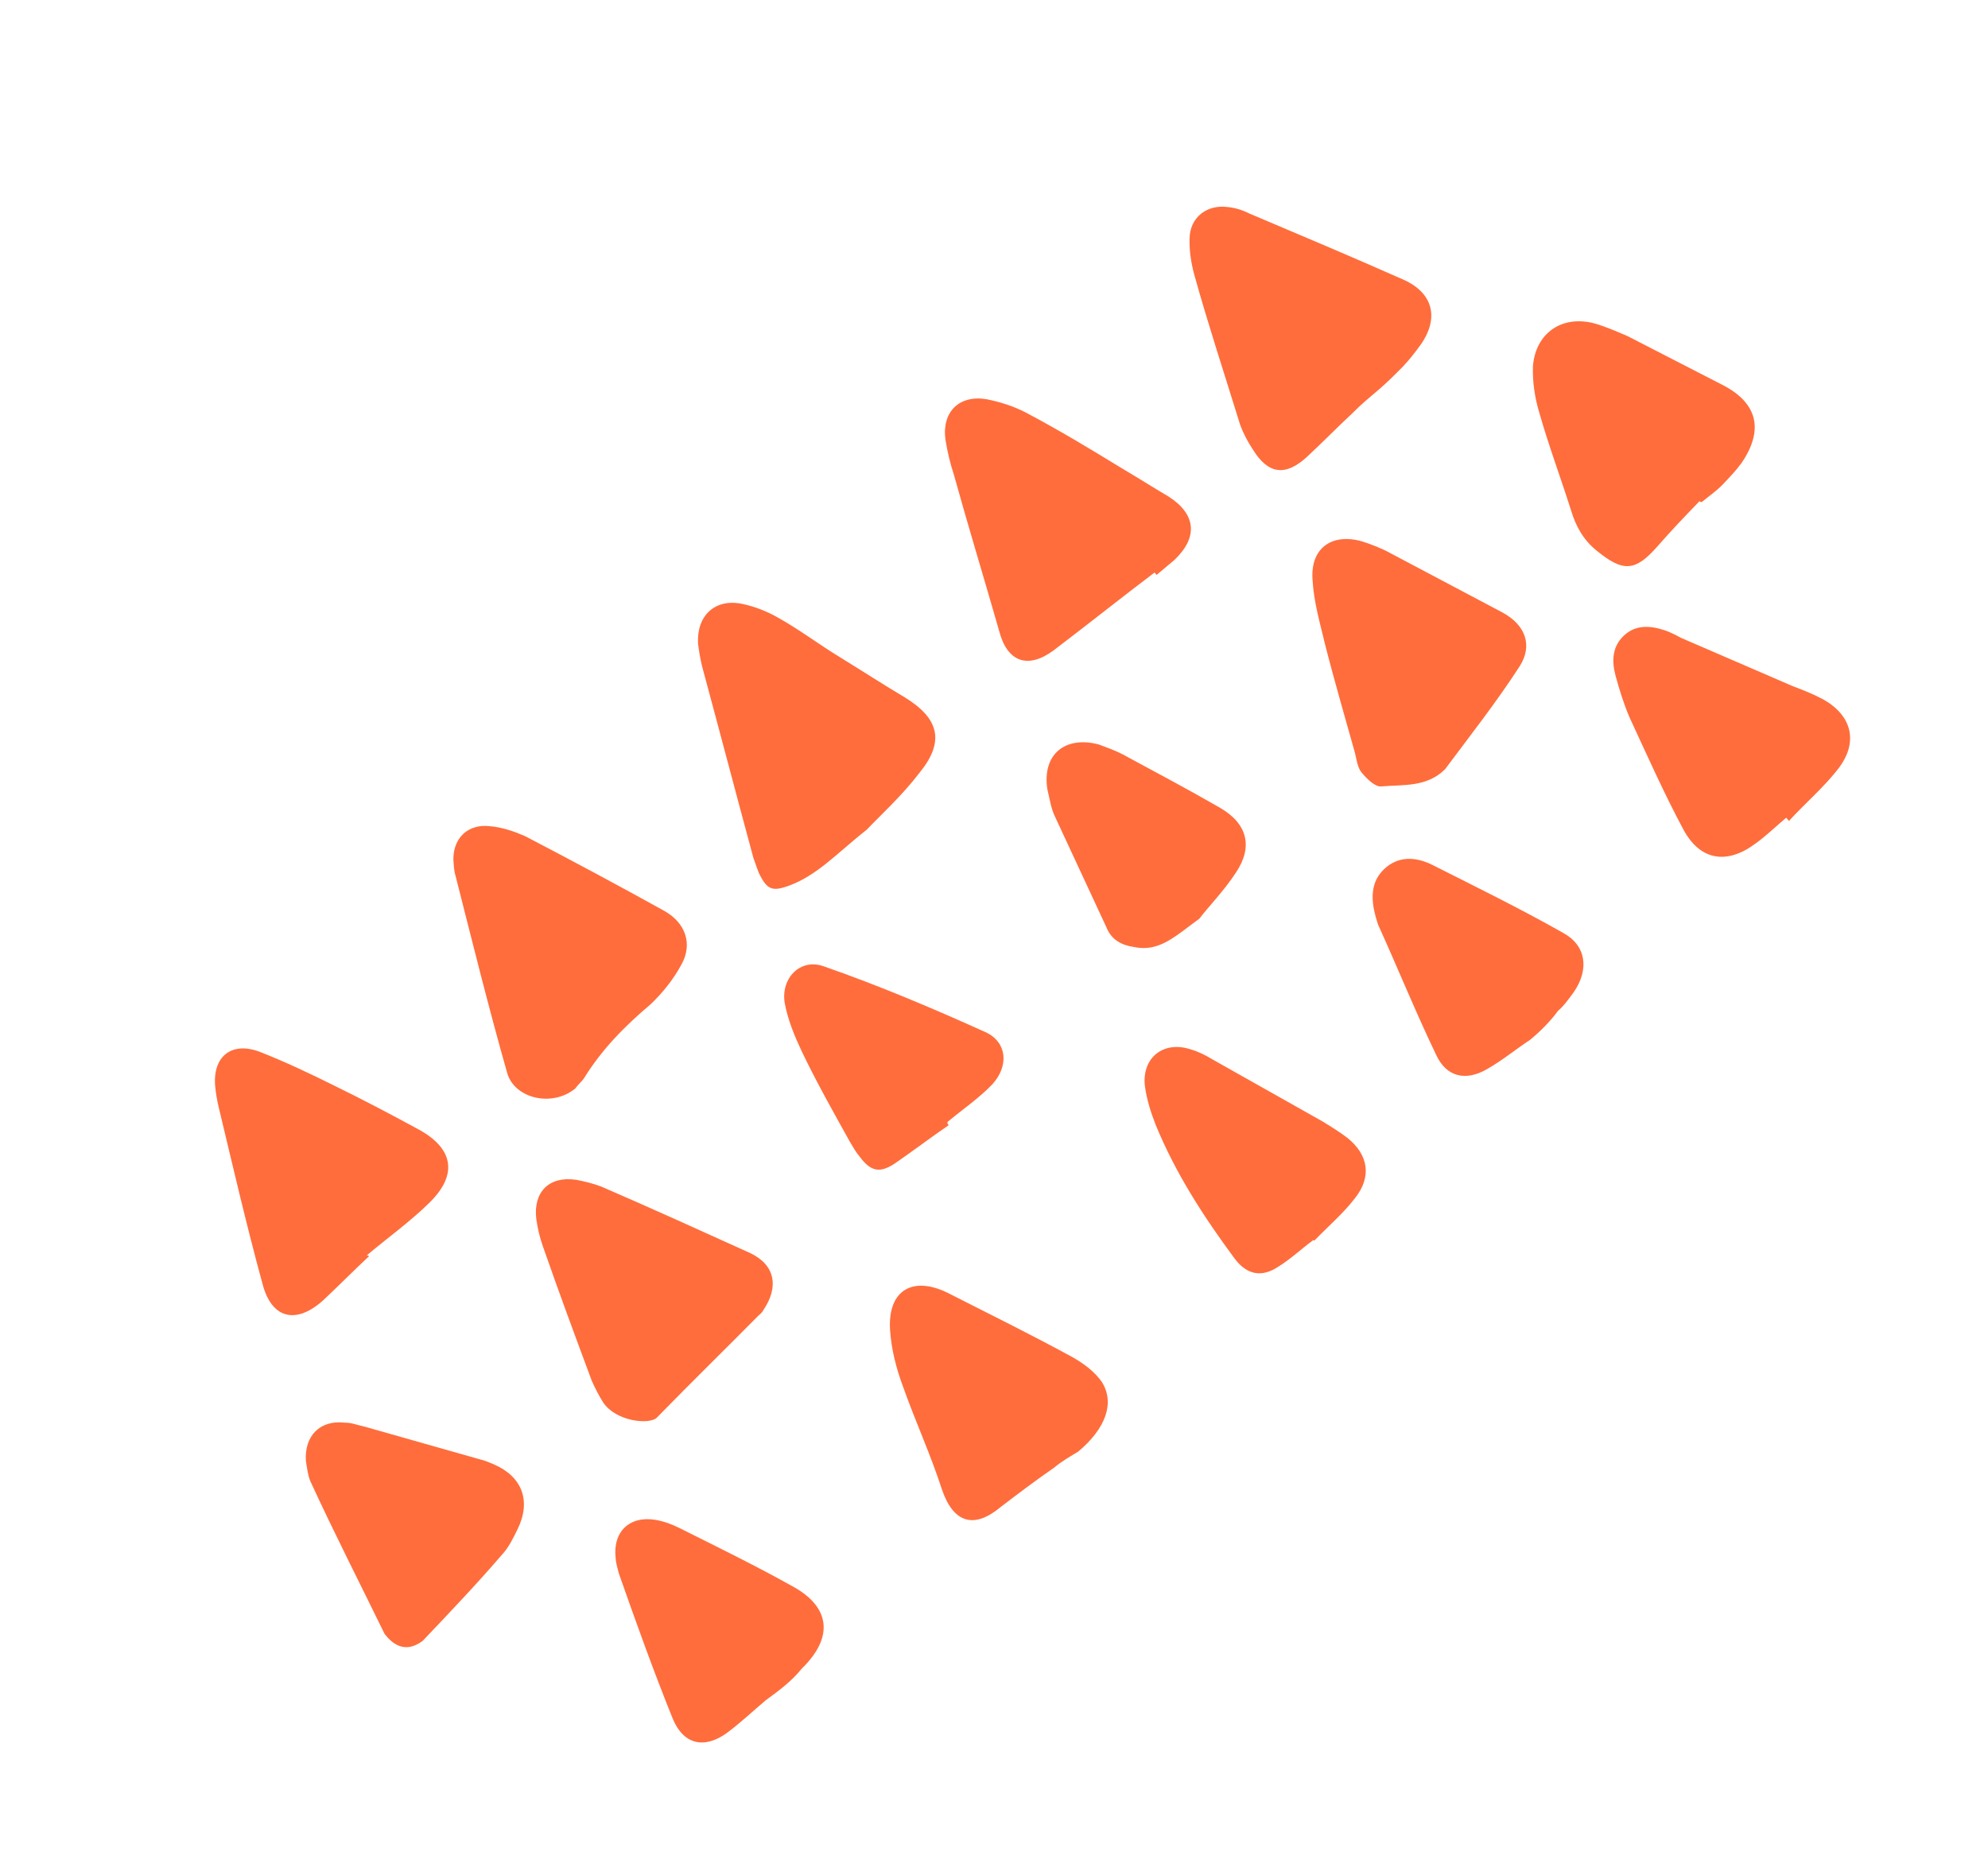 <svg width="119" height="112" viewBox="0 0 119 112" fill="none" xmlns="http://www.w3.org/2000/svg">
<path d="M53.279 79.628C53.123 77.262 54.604 76.35 56.73 77.394C59.2 78.648 61.759 79.911 64.22 81.255C64.867 81.628 65.505 82.09 65.948 82.716C66.745 83.962 66.205 85.499 64.546 86.893C64.163 87.131 63.593 87.443 63.105 87.853C61.999 88.617 60.982 89.388 59.917 90.2C58.306 91.553 57.072 91.175 56.386 89.17C55.709 87.076 54.795 85.097 54.068 83.044C53.664 81.968 53.358 80.81 53.279 79.628ZM36.851 93.266C36.673 91.668 37.706 90.716 39.265 90.987C39.755 91.075 40.238 91.253 40.671 91.472C42.969 92.621 45.226 93.722 47.426 94.953C49.716 96.192 49.919 98.019 47.993 99.887C47.384 100.649 46.611 101.215 45.838 101.781C45.058 102.437 44.318 103.142 43.496 103.75C42.145 104.718 40.904 104.429 40.269 102.882C39.115 100.023 38.058 97.081 37.043 94.188C36.976 93.911 36.869 93.585 36.851 93.266ZM68.528 64.981C68.358 63.293 69.667 62.276 71.293 62.824C71.734 62.952 72.168 63.17 72.511 63.381C74.712 64.612 76.953 65.893 79.153 67.124C79.669 67.44 80.184 67.756 80.651 68.114C81.92 69.128 82.121 70.458 81.107 71.727C80.392 72.66 79.513 73.398 78.668 74.275L78.627 74.226C77.903 74.751 77.31 75.334 76.545 75.81C75.536 76.492 74.646 76.323 73.915 75.355C72.053 72.842 70.377 70.254 69.182 67.345C68.885 66.596 68.637 65.805 68.528 64.981ZM82.861 52.02C83.698 51.233 84.735 51.278 85.733 51.772C88.333 53.083 91.024 54.402 93.567 55.844C94.949 56.597 95.143 58.017 94.21 59.383C93.902 59.809 93.593 60.235 93.252 60.522C92.789 61.16 92.196 61.742 91.61 62.234C90.699 62.834 89.918 63.489 89.014 63.999C87.728 64.746 86.577 64.466 85.967 63.147C84.741 60.598 83.66 57.925 82.483 55.334C82.45 55.196 82.376 55.009 82.343 54.87C82.069 53.852 82.024 52.807 82.861 52.02ZM97.19 38.063C97.881 37.4 98.738 37.428 99.662 37.734C100.013 37.855 100.315 38.018 100.617 38.18C102.841 39.142 105.065 40.103 107.289 41.065C107.902 41.299 108.515 41.534 109.121 41.858C110.846 42.822 111.252 44.395 110.076 45.966C109.207 47.112 108.036 48.096 107.086 49.145L106.922 48.95C106.287 49.483 105.694 50.065 105.068 50.508C103.375 51.763 101.767 51.534 100.755 49.637C99.587 47.455 98.566 45.149 97.537 42.934C97.199 42.135 96.951 41.345 96.71 40.465C96.47 39.584 96.499 38.727 97.19 38.063ZM18.311 87.451C18.215 85.95 19.157 84.992 20.635 85.165C21.043 85.155 21.435 85.325 21.835 85.405C24.131 86.056 26.427 86.707 28.723 87.359C29.033 87.431 29.295 87.545 29.557 87.658C31.257 88.393 31.81 89.844 30.985 91.536C30.709 92.1 30.434 92.664 30.036 93.082C28.477 94.892 26.884 96.564 25.292 98.235C24.568 98.76 23.89 98.747 23.227 98.056L23.022 97.812C21.524 94.742 19.976 91.712 18.568 88.65C18.42 88.275 18.37 87.818 18.311 87.451ZM78.57 34.729C78.416 32.861 79.677 31.885 81.531 32.408C82.103 32.593 82.716 32.827 83.191 33.094C85.44 34.284 87.689 35.475 89.938 36.665C91.32 37.418 91.757 38.633 90.971 39.877C89.56 42.061 87.986 44.051 86.501 46.048C85.412 47.13 84.023 46.964 82.702 47.075C82.335 47.134 81.835 46.639 81.507 46.248C81.261 45.956 81.21 45.498 81.11 45.083C80.489 42.857 79.86 40.722 79.288 38.456C78.989 37.208 78.641 36.002 78.57 34.729ZM32.099 72.95C31.921 71.352 32.864 70.393 34.472 70.623C34.962 70.711 35.494 70.847 35.976 71.024C38.984 72.326 41.944 73.668 44.903 75.01C46.424 75.73 46.625 77.059 45.693 78.426C45.636 78.557 45.49 78.681 45.392 78.763C43.458 80.721 41.58 82.549 39.297 84.884C38.809 85.293 36.883 85.081 36.12 83.975C35.84 83.543 35.609 83.07 35.419 82.647C34.429 79.983 33.439 77.318 32.498 74.613C32.316 74.1 32.183 73.546 32.099 72.95ZM91.762 21.895C91.933 19.92 93.521 18.836 95.465 19.366C96.127 19.56 96.78 19.842 97.434 20.125C99.34 21.105 101.245 22.085 103.151 23.064C105.228 24.149 105.586 25.764 104.239 27.728C103.931 28.153 103.532 28.571 103.134 28.989C102.736 29.407 102.256 29.727 101.866 30.055C101.776 30.047 101.776 30.047 101.735 29.998C100.89 30.875 100.045 31.752 99.241 32.677C97.884 34.233 97.158 34.261 95.553 32.946C94.75 32.288 94.323 31.481 94.041 30.552C93.438 28.645 92.704 26.681 92.149 24.733C91.868 23.804 91.725 22.842 91.762 21.895ZM62.693 47.24C62.375 45.177 63.74 44.028 65.775 44.566C66.257 44.744 66.739 44.922 67.172 45.141C69.159 46.218 71.107 47.246 73.045 48.364C74.681 49.32 75.013 50.706 73.975 52.245C73.245 53.358 72.303 54.316 71.791 54.996C70.343 56.046 69.4 57.005 67.89 56.693C67.13 56.582 66.525 56.257 66.228 55.508C65.199 53.292 64.169 51.077 63.14 48.862C62.91 48.389 62.826 47.794 62.693 47.24ZM46.971 60.035C46.736 58.568 47.883 57.355 49.289 57.839C52.582 58.984 55.811 60.35 59.032 61.805C60.291 62.412 60.395 63.823 59.396 64.913C58.599 65.749 57.59 66.43 56.712 67.168C56.704 67.258 56.745 67.307 56.786 67.356C55.68 68.119 54.663 68.891 53.556 69.654C52.645 70.253 52.114 70.117 51.465 69.247C51.219 68.954 51.062 68.669 50.865 68.335C49.887 66.576 48.868 64.769 47.987 62.928C47.567 62.032 47.155 61.046 46.971 60.035ZM12.881 65.04C12.718 63.262 13.841 62.319 15.549 62.965C17.037 63.547 18.558 64.266 19.988 64.978C21.681 65.804 23.325 66.67 25.01 67.585C27.128 68.719 27.445 70.285 25.714 71.989C24.576 73.112 23.225 74.081 21.957 75.147C22.046 75.154 22.047 75.154 22.088 75.203C21.153 76.071 20.259 76.989 19.324 77.858C17.706 79.301 16.244 78.948 15.704 76.82C14.743 73.299 13.921 69.745 13.091 66.28C12.991 65.864 12.931 65.497 12.881 65.04ZM27.138 51.394C27.157 50.129 28.043 49.302 29.341 49.46C30.06 49.522 30.762 49.764 31.416 50.046C34.23 51.512 36.954 52.969 39.759 54.525C41.01 55.221 41.489 56.483 40.792 57.735C40.306 58.642 39.649 59.445 38.958 60.109C37.397 61.421 36.007 62.839 34.953 64.557C34.799 64.77 34.555 64.975 34.45 65.147C33.084 66.295 30.821 65.782 30.365 64.25C29.256 60.353 28.285 56.424 27.273 52.446C27.166 52.12 27.156 51.712 27.138 51.394ZM41.782 38.505C41.701 36.825 42.832 35.792 44.473 36.16C45.184 36.312 45.928 36.603 46.574 36.975C47.826 37.672 48.972 38.541 50.174 39.278C51.548 40.121 52.833 40.956 54.166 41.75C56.228 43.015 56.56 44.401 55.042 46.26C53.971 47.659 52.694 48.815 51.898 49.651C50.052 51.119 48.899 52.422 47.171 53.041C46.332 53.33 45.973 53.299 45.545 52.493C45.348 52.159 45.248 51.743 45.1 51.368C44.072 47.57 43.052 43.681 42.025 39.883C41.925 39.467 41.833 38.962 41.782 38.505ZM71.207 14.277C71.226 13.012 72.243 12.241 73.451 12.391C73.9 12.43 74.341 12.558 74.774 12.777C77.873 14.086 80.971 15.396 84.021 16.746C85.762 17.53 86.176 19.014 85.041 20.634C84.732 21.059 84.375 21.526 83.977 21.944C83.481 22.444 82.985 22.944 82.449 23.395C81.961 23.805 81.424 24.256 80.977 24.715C80.042 25.584 79.148 26.501 78.213 27.37C76.937 28.526 75.908 28.392 74.996 26.91C74.676 26.43 74.405 25.909 74.223 25.395C73.305 22.42 72.338 19.486 71.509 16.519C71.302 15.778 71.186 15.044 71.207 14.277ZM56.592 26.309C56.373 24.662 57.413 23.621 59.062 23.9C59.863 24.06 60.656 24.309 61.392 24.689C63.338 25.717 65.187 26.828 67.077 27.987C68.067 28.571 68.967 29.146 69.957 29.729C71.585 30.775 71.737 32.146 70.307 33.514L69.233 34.417L69.111 34.271C67.077 35.813 65.084 37.404 63.05 38.947C61.504 40.08 60.279 39.612 59.806 37.761C58.903 34.607 57.952 31.494 57.09 28.388C56.875 27.736 56.709 27.043 56.592 26.309Z" fill="#FF6D3C"/>
</svg>
